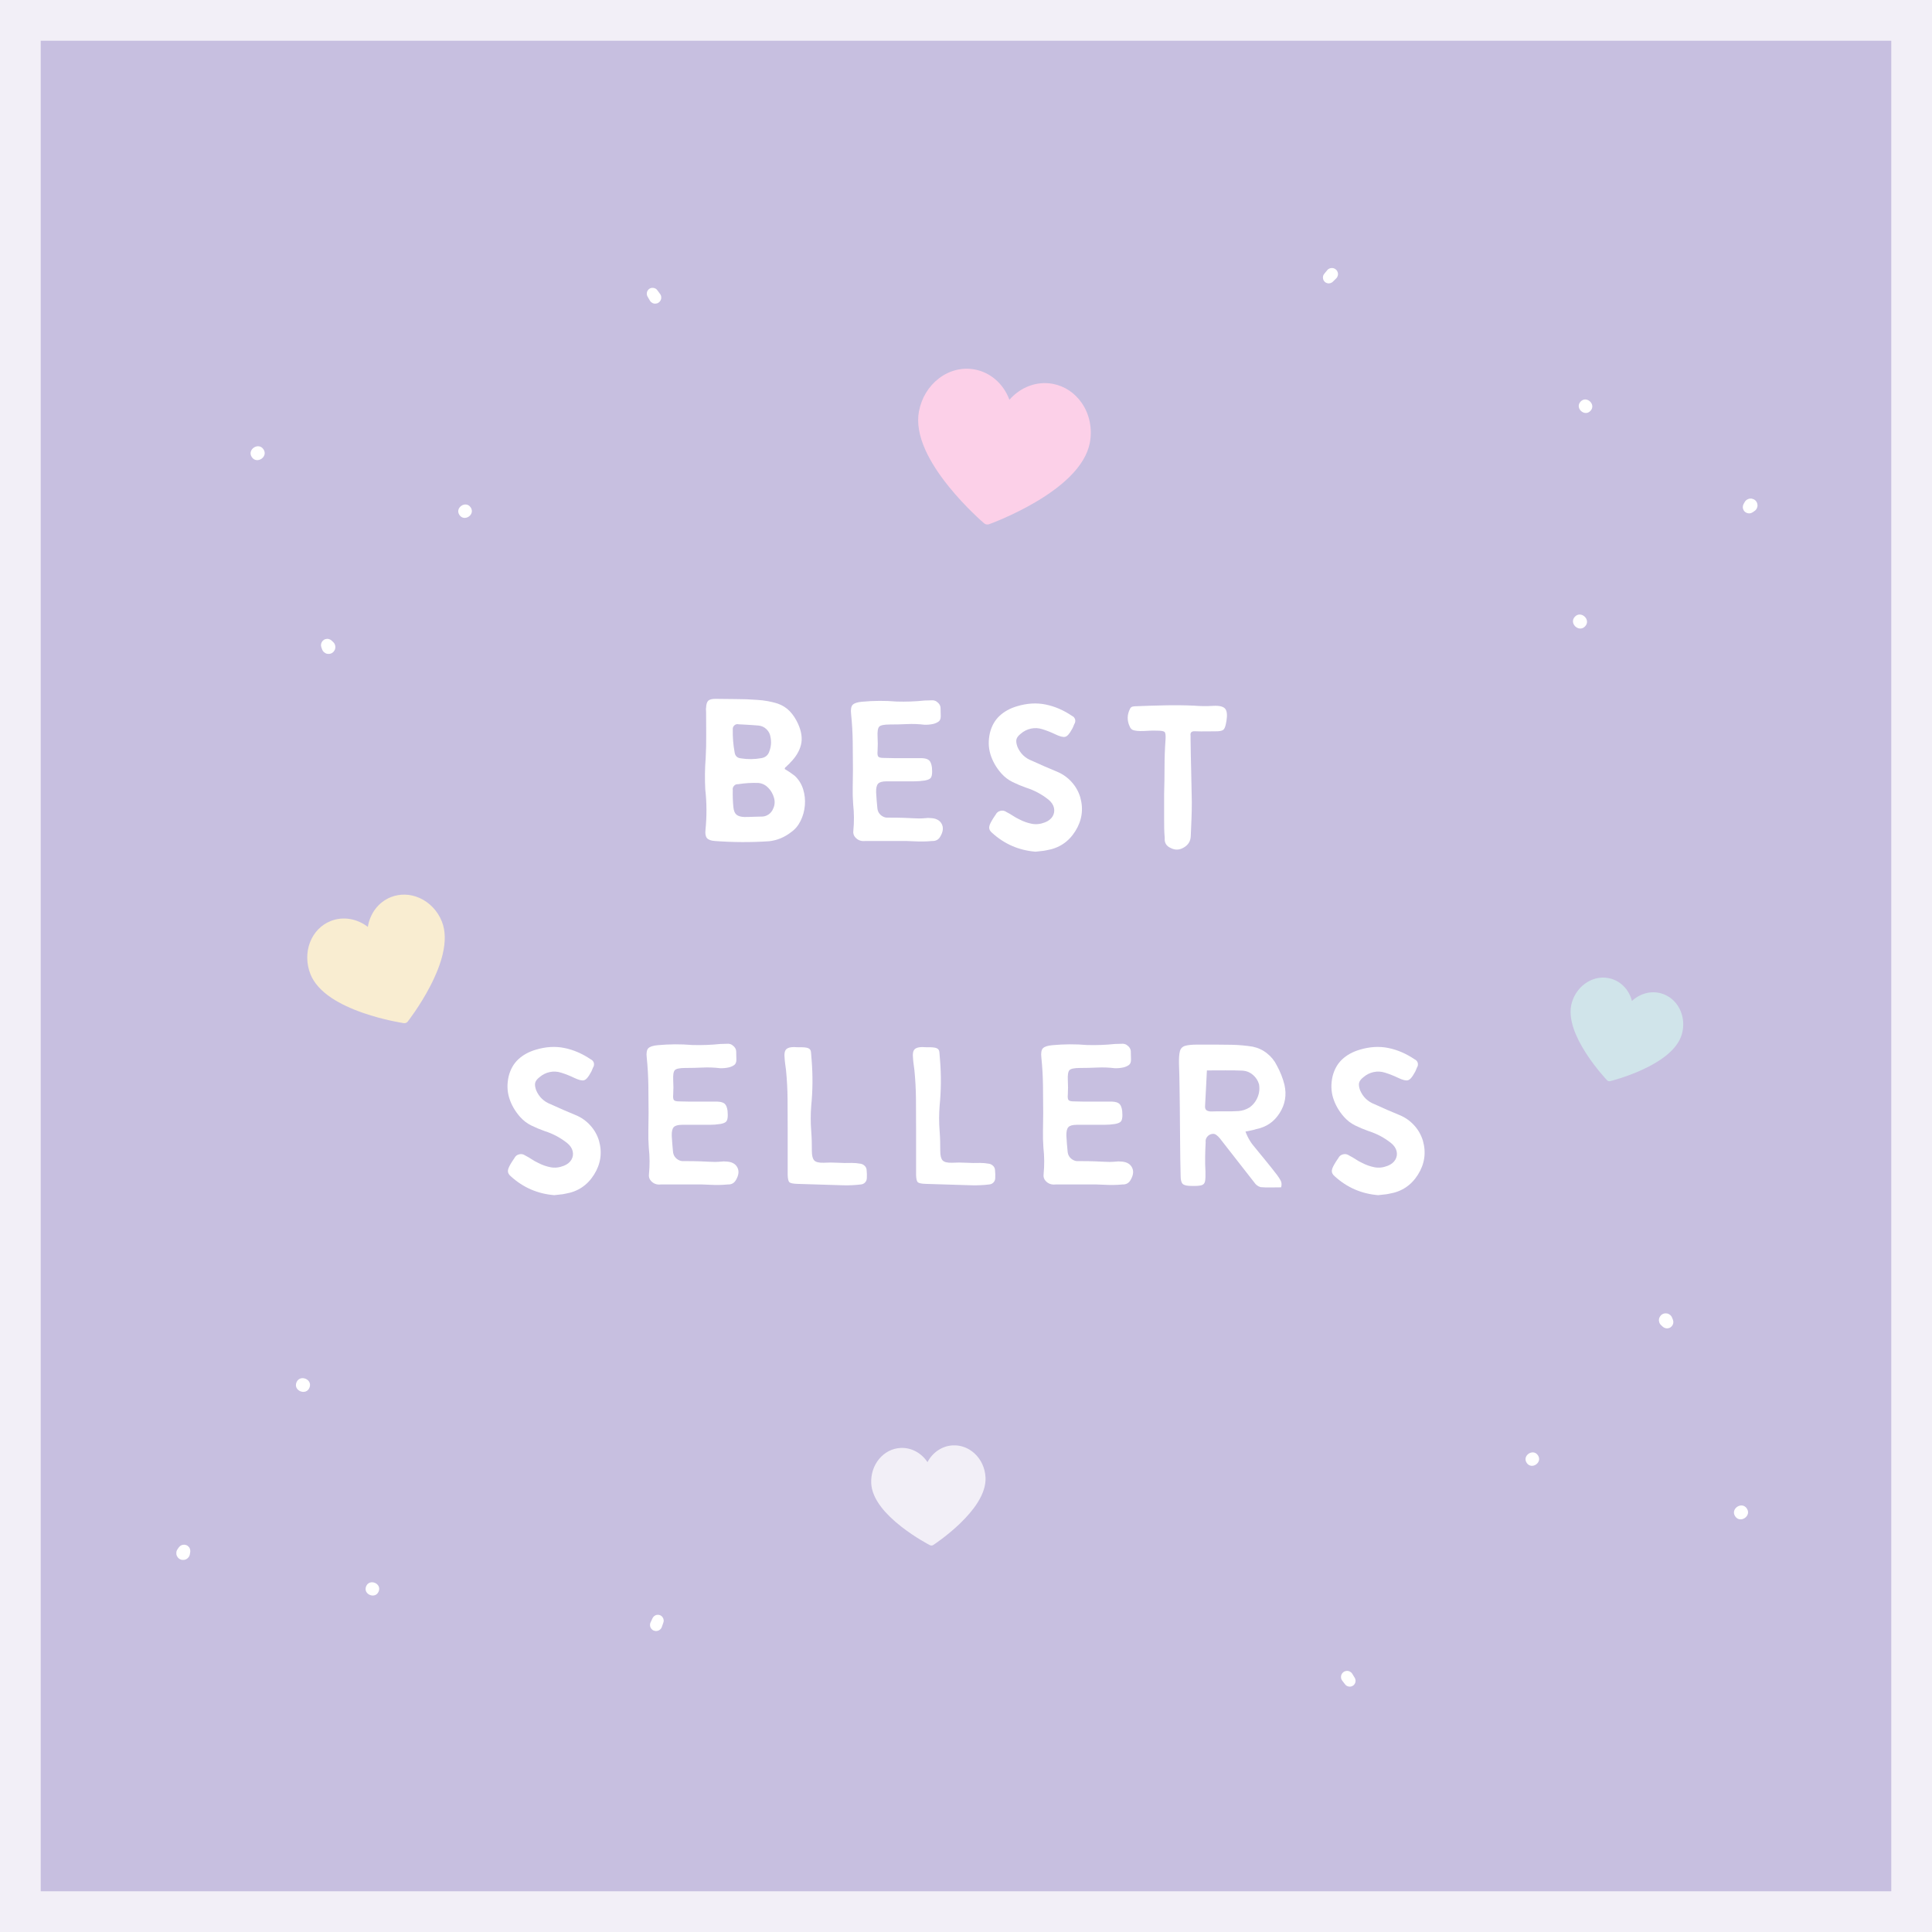 <svg version="1.0" preserveAspectRatio="xMidYMid meet" height="1080" viewBox="0 0 810 810" zoomAndPan="magnify" width="1080" xmlns:xlink="http://www.w3.org/1999/xlink" xmlns="http://www.w3.org/2000/svg"><defs><g></g><clipPath id="ae50ebc729"><path clip-rule="nonzero" d="M 17.078 17.078 L 792.922 17.078 L 792.922 792.922 L 17.078 792.922 Z M 17.078 17.078"></path></clipPath><clipPath id="ce857a5b47"><path clip-rule="nonzero" d="M 730 209 L 737 209 L 737 216 L 730 216 Z M 730 209"></path></clipPath><clipPath id="5f7004404e"><path clip-rule="nonzero" d="M 770.121 184.25 L 634.621 331.695 L 461.773 172.848 L 597.277 25.406 Z M 770.121 184.25"></path></clipPath><clipPath id="50d9e2c365"><path clip-rule="nonzero" d="M 952.023 -13.68 L 477.008 503.195 L 304.16 344.352 L 779.18 -172.527 Z M 952.023 -13.68"></path></clipPath><clipPath id="45f13af0a9"><path clip-rule="nonzero" d="M 659 257 L 666 257 L 666 264 L 659 264 Z M 659 257"></path></clipPath><clipPath id="f4a028fe2d"><path clip-rule="nonzero" d="M 770.121 184.25 L 634.621 331.695 L 461.773 172.848 L 597.277 25.406 Z M 770.121 184.25"></path></clipPath><clipPath id="4f2cd536f8"><path clip-rule="nonzero" d="M 952.023 -13.68 L 477.008 503.195 L 304.16 344.352 L 779.18 -172.527 Z M 952.023 -13.68"></path></clipPath><clipPath id="107e556121"><path clip-rule="nonzero" d="M 661 167 L 668 167 L 668 174 L 661 174 Z M 661 167"></path></clipPath><clipPath id="589bc415e6"><path clip-rule="nonzero" d="M 770.121 184.25 L 634.621 331.695 L 461.773 172.848 L 597.277 25.406 Z M 770.121 184.25"></path></clipPath><clipPath id="ed4cb6ccbd"><path clip-rule="nonzero" d="M 952.023 -13.68 L 477.008 503.195 L 304.16 344.352 L 779.18 -172.527 Z M 952.023 -13.68"></path></clipPath><clipPath id="49cde76d54"><path clip-rule="nonzero" d="M 554 112 L 561 112 L 561 119 L 554 119 Z M 554 112"></path></clipPath><clipPath id="f6be7890a9"><path clip-rule="nonzero" d="M 770.121 184.25 L 634.621 331.695 L 461.773 172.848 L 597.277 25.406 Z M 770.121 184.25"></path></clipPath><clipPath id="8ff20813cf"><path clip-rule="nonzero" d="M 952.023 -13.68 L 477.008 503.195 L 304.16 344.352 L 779.18 -172.527 Z M 952.023 -13.68"></path></clipPath><clipPath id="d5d4368b47"><path clip-rule="nonzero" d="M 134 267 L 141 267 L 141 275 L 134 275 Z M 134 267"></path></clipPath><clipPath id="a788d6c3d1"><path clip-rule="nonzero" d="M 155.707 313.098 L 45.855 145.668 L 242.133 16.895 L 351.984 184.324 Z M 155.707 313.098"></path></clipPath><clipPath id="4d3b4deb0b"><path clip-rule="nonzero" d="M 303.176 537.863 L -81.918 -49.082 L 114.359 -177.859 L 499.449 409.09 Z M 303.176 537.863"></path></clipPath><clipPath id="5685851bbb"><path clip-rule="nonzero" d="M 105 187 L 111 187 L 111 193 L 105 193 Z M 105 187"></path></clipPath><clipPath id="0b92d07ac3"><path clip-rule="nonzero" d="M 155.707 313.098 L 45.855 145.668 L 242.133 16.895 L 351.984 184.324 Z M 155.707 313.098"></path></clipPath><clipPath id="7e9eca403e"><path clip-rule="nonzero" d="M 303.176 537.863 L -81.918 -49.082 L 114.359 -177.859 L 499.449 409.09 Z M 303.176 537.863"></path></clipPath><clipPath id="81b1cc9e3a"><path clip-rule="nonzero" d="M 192 211 L 198 211 L 198 218 L 192 218 Z M 192 211"></path></clipPath><clipPath id="1583e0386f"><path clip-rule="nonzero" d="M 155.707 313.098 L 45.855 145.668 L 242.133 16.895 L 351.984 184.324 Z M 155.707 313.098"></path></clipPath><clipPath id="789dd78336"><path clip-rule="nonzero" d="M 303.176 537.863 L -81.918 -49.082 L 114.359 -177.859 L 499.449 409.09 Z M 303.176 537.863"></path></clipPath><clipPath id="176d65c18e"><path clip-rule="nonzero" d="M 271 120 L 278 120 L 278 128 L 271 128 Z M 271 120"></path></clipPath><clipPath id="a04747971f"><path clip-rule="nonzero" d="M 155.707 313.098 L 45.855 145.668 L 242.133 16.895 L 351.984 184.324 Z M 155.707 313.098"></path></clipPath><clipPath id="62802f3567"><path clip-rule="nonzero" d="M 303.176 537.863 L -81.918 -49.082 L 114.359 -177.859 L 499.449 409.09 Z M 303.176 537.863"></path></clipPath><clipPath id="ebc32283fb"><path clip-rule="nonzero" d="M 73 647 L 80 647 L 80 655 L 73 655 Z M 73 647"></path></clipPath><clipPath id="e857c0e20e"><path clip-rule="nonzero" d="M 52.449 689.602 L 128.453 504.34 L 345.637 593.438 L 269.629 778.703 Z M 52.449 689.602"></path></clipPath><clipPath id="ae855a0dca"><path clip-rule="nonzero" d="M -49.586 938.309 L 216.863 288.84 L 434.047 377.941 L 167.598 1027.41 Z M -49.586 938.309"></path></clipPath><clipPath id="f0b1ff2955"><path clip-rule="nonzero" d="M 124 577 L 130 577 L 130 584 L 124 584 Z M 124 577"></path></clipPath><clipPath id="c2425b5a38"><path clip-rule="nonzero" d="M 52.449 689.602 L 128.453 504.34 L 345.637 593.438 L 269.629 778.703 Z M 52.449 689.602"></path></clipPath><clipPath id="607b764a98"><path clip-rule="nonzero" d="M -49.586 938.309 L 216.863 288.84 L 434.047 377.941 L 167.598 1027.41 Z M -49.586 938.309"></path></clipPath><clipPath id="c769a65855"><path clip-rule="nonzero" d="M 153 663 L 159 663 L 159 669 L 153 669 Z M 153 663"></path></clipPath><clipPath id="883ae1d362"><path clip-rule="nonzero" d="M 52.449 689.602 L 128.453 504.34 L 345.637 593.438 L 269.629 778.703 Z M 52.449 689.602"></path></clipPath><clipPath id="129184474d"><path clip-rule="nonzero" d="M -49.586 938.309 L 216.863 288.84 L 434.047 377.941 L 167.598 1027.41 Z M -49.586 938.309"></path></clipPath><clipPath id="4f918198fe"><path clip-rule="nonzero" d="M 272 677 L 279 677 L 279 684 L 272 684 Z M 272 677"></path></clipPath><clipPath id="7a32c8a93d"><path clip-rule="nonzero" d="M 52.449 689.602 L 128.453 504.34 L 345.637 593.438 L 269.629 778.703 Z M 52.449 689.602"></path></clipPath><clipPath id="2d4be6352b"><path clip-rule="nonzero" d="M -49.586 938.309 L 216.863 288.84 L 434.047 377.941 L 167.598 1027.41 Z M -49.586 938.309"></path></clipPath><clipPath id="7bfb94f8e2"><path clip-rule="nonzero" d="M 695 550 L 702 550 L 702 557 L 695 557 Z M 695 550"></path></clipPath><clipPath id="2a421d9389"><path clip-rule="nonzero" d="M 679.469 512.098 L 793.07 677.008 L 599.746 810.176 L 486.148 645.27 Z M 679.469 512.098"></path></clipPath><clipPath id="32f7af8b8a"><path clip-rule="nonzero" d="M 526.969 290.715 L 925.207 868.828 L 731.883 1001.996 L 333.648 423.887 Z M 526.969 290.715"></path></clipPath><clipPath id="20fb49c479"><path clip-rule="nonzero" d="M 726 631 L 733 631 L 733 637 L 726 637 Z M 726 631"></path></clipPath><clipPath id="174a786a89"><path clip-rule="nonzero" d="M 679.469 512.098 L 793.07 677.008 L 599.746 810.176 L 486.148 645.27 Z M 679.469 512.098"></path></clipPath><clipPath id="f83e168e43"><path clip-rule="nonzero" d="M 526.969 290.715 L 925.207 868.828 L 731.883 1001.996 L 333.648 423.887 Z M 526.969 290.715"></path></clipPath><clipPath id="3e2d4e05dc"><path clip-rule="nonzero" d="M 639 608 L 646 608 L 646 615 L 639 615 Z M 639 608"></path></clipPath><clipPath id="2ec064ee93"><path clip-rule="nonzero" d="M 679.469 512.098 L 793.07 677.008 L 599.746 810.176 L 486.148 645.27 Z M 679.469 512.098"></path></clipPath><clipPath id="f7f0fc863b"><path clip-rule="nonzero" d="M 526.969 290.715 L 925.207 868.828 L 731.883 1001.996 L 333.648 423.887 Z M 526.969 290.715"></path></clipPath><clipPath id="e9b4a64775"><path clip-rule="nonzero" d="M 562 700 L 569 700 L 569 708 L 562 708 Z M 562 700"></path></clipPath><clipPath id="0723e942c2"><path clip-rule="nonzero" d="M 679.469 512.098 L 793.07 677.008 L 599.746 810.176 L 486.148 645.27 Z M 679.469 512.098"></path></clipPath><clipPath id="c0370ae128"><path clip-rule="nonzero" d="M 526.969 290.715 L 925.207 868.828 L 731.883 1001.996 L 333.648 423.887 Z M 526.969 290.715"></path></clipPath><clipPath id="a2f20db24b"><path clip-rule="nonzero" d="M 384 154 L 458 154 L 458 220 L 384 220 Z M 384 154"></path></clipPath><clipPath id="eb58f419c2"><path clip-rule="nonzero" d="M 388.969 148.773 L 461.992 162.211 L 449.641 229.332 L 376.617 215.895 Z M 388.969 148.773"></path></clipPath><clipPath id="16e5dbe91c"><path clip-rule="nonzero" d="M 388.969 148.773 L 461.992 162.211 L 449.641 229.332 L 376.617 215.895 Z M 388.969 148.773"></path></clipPath><clipPath id="a2fffd1c4b"><path clip-rule="nonzero" d="M 128 375 L 187 375 L 187 429 L 128 429 Z M 128 375"></path></clipPath><clipPath id="c35bb9e20a"><path clip-rule="nonzero" d="M 122.43 390.422 L 178.891 368.004 L 199.371 419.586 L 142.906 442.004 Z M 122.43 390.422"></path></clipPath><clipPath id="9ab86b4bdc"><path clip-rule="nonzero" d="M 122.43 390.422 L 178.891 368.004 L 199.371 419.586 L 142.906 442.004 Z M 122.43 390.422"></path></clipPath><clipPath id="4bc2203766"><path clip-rule="nonzero" d="M 658 409 L 706 409 L 706 454 L 658 454 Z M 658 409"></path></clipPath><clipPath id="6a0aaa4d7c"><path clip-rule="nonzero" d="M 663.051 405 L 709.836 418.707 L 697.184 461.891 L 650.402 448.188 Z M 663.051 405"></path></clipPath><clipPath id="3f5fc3bb8b"><path clip-rule="nonzero" d="M 663.051 405 L 709.836 418.707 L 697.184 461.891 L 650.402 448.188 Z M 663.051 405"></path></clipPath><clipPath id="db4a51038c"><path clip-rule="nonzero" d="M 365 605 L 414 605 L 414 648 L 365 648 Z M 365 605"></path></clipPath><clipPath id="5dc1e26e94"><path clip-rule="nonzero" d="M 364.059 606.098 L 412.75 603.695 L 414.965 648.641 L 366.273 651.043 Z M 364.059 606.098"></path></clipPath><clipPath id="cc8ee318ff"><path clip-rule="nonzero" d="M 364.059 606.098 L 412.75 603.695 L 414.965 648.641 L 366.273 651.043 Z M 364.059 606.098"></path></clipPath></defs><rect fill-opacity="1" height="972" y="-81" fill="#ffffff" width="972" x="-81"></rect><rect fill-opacity="1" height="972" y="-81" fill="#f2eff7" width="972" x="-81"></rect><g clip-path="url(#ae50ebc729)"><path fill-rule="nonzero" fill-opacity="1" d="M 17.078 17.078 L 792.922 17.078 L 792.922 792.922 L 17.078 792.922 Z M 17.078 17.078" fill="#c7bfe0"></path></g><g fill-opacity="1" fill="#ffffff"><g transform="translate(285.891, 354.75)"><g><path d="M 47.297 -29.5 C 48.961 -27.945 50.141 -26.066 50.828 -23.859 C 51.516 -21.648 51.754 -19.383 51.547 -17.062 C 51.348 -14.75 50.75 -12.586 49.75 -10.578 C 48.75 -8.566 47.414 -6.988 45.75 -5.844 C 43.051 -3.727 40.016 -2.469 36.641 -2.062 C 29.016 -1.551 21.414 -1.582 13.844 -2.156 C 12.188 -2.27 11.066 -2.68 10.484 -3.391 C 9.91 -4.109 9.711 -5.27 9.891 -6.875 C 10.461 -12.551 10.43 -18.203 9.797 -23.828 C 9.566 -28.18 9.625 -32.566 9.969 -36.984 C 10.145 -40.191 10.219 -43.414 10.188 -46.656 C 10.156 -49.895 10.141 -53.117 10.141 -56.328 C 10.141 -56.617 10.125 -56.906 10.094 -57.188 C 10.07 -57.477 10.086 -57.766 10.141 -58.047 C 10.203 -59.484 10.504 -60.457 11.047 -60.969 C 11.598 -61.488 12.586 -61.75 14.016 -61.75 C 16.941 -61.688 19.879 -61.656 22.828 -61.656 C 25.785 -61.656 28.723 -61.539 31.641 -61.312 C 34.566 -61.145 37.406 -60.629 40.156 -59.766 C 42.227 -59.023 43.938 -57.938 45.281 -56.5 C 46.625 -55.07 47.754 -53.352 48.672 -51.344 C 50.16 -48.07 50.578 -45.117 49.922 -42.484 C 49.266 -39.848 47.758 -37.352 45.406 -35 C 45.238 -34.77 45.039 -34.555 44.812 -34.359 C 44.582 -34.16 44.379 -33.973 44.203 -33.797 C 44.035 -33.566 43.82 -33.363 43.562 -33.188 C 43.301 -33.02 43.145 -32.738 43.094 -32.344 C 44.582 -31.477 45.984 -30.531 47.297 -29.5 Z M 23.828 -51.078 C 23.141 -51.254 22.535 -51.113 22.016 -50.656 C 21.492 -50.195 21.266 -49.594 21.328 -48.844 C 21.266 -45.633 21.523 -42.453 22.109 -39.297 C 22.336 -37.805 23.195 -36.977 24.688 -36.812 C 27.551 -36.352 30.414 -36.379 33.281 -36.891 C 35.062 -37.18 36.207 -38.188 36.719 -39.906 C 37.406 -41.789 37.551 -43.711 37.156 -45.672 C 36.977 -46.984 36.414 -48.098 35.469 -49.016 C 34.531 -49.93 33.398 -50.445 32.078 -50.562 C 31.391 -50.625 30.441 -50.695 29.234 -50.781 C 28.035 -50.863 26.891 -50.93 25.797 -50.984 C 24.711 -51.047 24.055 -51.078 23.828 -51.078 Z M 38.266 -15.734 C 38.953 -17.172 39.066 -18.691 38.609 -20.297 C 38.148 -21.898 37.348 -23.289 36.203 -24.469 C 35.055 -25.645 33.707 -26.316 32.156 -26.484 C 29.289 -26.598 26.426 -26.426 23.562 -25.969 C 22.875 -26.031 22.301 -25.801 21.844 -25.281 C 21.383 -24.77 21.211 -24.172 21.328 -23.484 C 21.266 -21.066 21.352 -18.656 21.594 -16.25 C 21.758 -14.758 22.203 -13.727 22.922 -13.156 C 23.641 -12.582 24.742 -12.27 26.234 -12.219 C 26.578 -12.219 27.234 -12.227 28.203 -12.25 C 29.18 -12.281 30.145 -12.312 31.094 -12.344 C 32.039 -12.375 32.711 -12.391 33.109 -12.391 C 34.254 -12.328 35.301 -12.609 36.25 -13.234 C 37.195 -13.867 37.867 -14.703 38.266 -15.734 Z M 38.266 -15.734"></path></g></g></g><g fill-opacity="1" fill="#ffffff"><g transform="translate(347.117, 354.75)"><g><path d="M 42.828 -11.781 C 45.18 -11.727 46.785 -10.941 47.641 -9.422 C 48.504 -7.898 48.332 -6.109 47.125 -4.047 C 46.383 -2.723 45.238 -2.094 43.688 -2.156 C 41.281 -1.926 38.859 -1.879 36.422 -2.016 C 33.984 -2.16 31.562 -2.207 29.156 -2.156 C 26.863 -2.156 24.598 -2.156 22.359 -2.156 C 20.117 -2.156 17.852 -2.156 15.562 -2.156 C 13.957 -1.977 12.613 -2.461 11.531 -3.609 C 10.781 -4.41 10.488 -5.383 10.656 -6.531 C 11.008 -10.207 10.984 -13.879 10.578 -17.547 C 10.398 -19.953 10.336 -22.375 10.391 -24.812 C 10.453 -27.25 10.484 -29.672 10.484 -32.078 C 10.484 -35.973 10.453 -39.852 10.391 -43.719 C 10.336 -47.594 10.113 -51.453 9.719 -55.297 C 9.488 -57.242 9.703 -58.562 10.359 -59.25 C 11.023 -59.938 12.332 -60.367 14.281 -60.547 C 19.156 -61.004 24 -61.031 28.812 -60.625 C 32.77 -60.508 36.695 -60.656 40.594 -61.062 C 41.051 -61.062 41.508 -61.07 41.969 -61.094 C 42.426 -61.125 42.914 -61.141 43.438 -61.141 C 44.125 -61.203 44.781 -61.062 45.406 -60.719 C 46.613 -59.914 47.219 -58.941 47.219 -57.797 C 47.219 -56.648 47.242 -55.531 47.297 -54.438 C 47.297 -53.406 46.992 -52.672 46.391 -52.234 C 45.797 -51.805 45.066 -51.477 44.203 -51.25 C 42.941 -50.969 41.68 -50.852 40.422 -50.906 C 38.016 -51.195 35.594 -51.285 33.156 -51.172 C 30.719 -51.055 28.297 -51 25.891 -51 C 23.535 -51 22.07 -50.695 21.5 -50.094 C 20.926 -49.488 20.695 -48.07 20.812 -45.844 C 20.926 -43.832 20.926 -41.852 20.812 -39.906 C 20.695 -38.695 20.797 -37.906 21.109 -37.531 C 21.43 -37.164 22.191 -36.984 23.391 -36.984 C 24.879 -36.922 26.383 -36.891 27.906 -36.891 C 29.426 -36.891 30.93 -36.891 32.422 -36.891 C 33.566 -36.891 34.727 -36.891 35.906 -36.891 C 37.082 -36.891 38.242 -36.891 39.391 -36.891 C 40.816 -36.836 41.832 -36.523 42.438 -35.953 C 43.039 -35.379 43.43 -34.375 43.609 -32.938 C 43.66 -32.363 43.688 -31.789 43.688 -31.219 C 43.688 -29.957 43.484 -29.082 43.078 -28.594 C 42.68 -28.102 41.852 -27.742 40.594 -27.516 C 39.102 -27.285 37.613 -27.172 36.125 -27.172 C 34.176 -27.172 32.254 -27.172 30.359 -27.172 C 28.461 -27.172 26.539 -27.172 24.594 -27.172 C 22.82 -27.172 21.633 -26.844 21.031 -26.188 C 20.426 -25.531 20.148 -24.312 20.203 -22.531 C 20.266 -21.438 20.336 -20.344 20.422 -19.25 C 20.504 -18.164 20.602 -17.082 20.719 -16 C 20.832 -14.508 21.523 -13.363 22.797 -12.562 C 23.535 -12.102 24.305 -11.898 25.109 -11.953 C 28.148 -11.953 30.473 -11.922 32.078 -11.859 C 33.68 -11.805 34.926 -11.75 35.812 -11.688 C 36.707 -11.633 37.539 -11.609 38.312 -11.609 C 39.082 -11.609 40.129 -11.664 41.453 -11.781 C 41.617 -11.844 42.078 -11.844 42.828 -11.781 Z M 42.828 -11.781"></path></g></g></g><g fill-opacity="1" fill="#ffffff"><g transform="translate(404.904, 354.75)"><g><path d="M 47.984 -20.547 C 49.422 -15.504 48.734 -10.75 45.922 -6.281 C 43.109 -1.801 39.098 0.863 33.891 1.719 C 33.141 1.895 32.391 2.008 31.641 2.062 C 30.898 2.125 30.098 2.211 29.234 2.328 C 22.242 1.754 16.172 -0.883 11.016 -5.594 C 10.836 -5.758 10.66 -5.93 10.484 -6.109 C 9.797 -6.91 9.641 -7.828 10.016 -8.859 C 10.391 -9.891 11.238 -11.352 12.562 -13.25 C 12.957 -14.051 13.613 -14.566 14.531 -14.797 C 15.445 -15.023 16.305 -14.852 17.109 -14.281 C 18.023 -13.82 18.91 -13.305 19.766 -12.734 C 20.629 -12.16 21.551 -11.645 22.531 -11.188 C 24.195 -10.32 25.914 -9.719 27.688 -9.375 C 29.469 -9.031 31.305 -9.227 33.203 -9.969 C 34.691 -10.551 35.766 -11.398 36.422 -12.516 C 37.078 -13.629 37.258 -14.816 36.969 -16.078 C 36.688 -17.336 35.914 -18.484 34.656 -19.516 C 31.844 -21.754 28.719 -23.422 25.281 -24.516 C 23.332 -25.203 21.453 -25.988 19.641 -26.875 C 17.836 -27.758 16.25 -28.977 14.875 -30.531 C 12.758 -32.938 11.254 -35.57 10.359 -38.438 C 9.473 -41.301 9.398 -44.344 10.141 -47.562 C 10.891 -50.477 12.238 -52.836 14.188 -54.641 C 16.133 -56.453 18.57 -57.789 21.5 -58.656 C 25.688 -59.914 29.688 -60.156 33.5 -59.375 C 37.312 -58.602 40.992 -57.016 44.547 -54.609 C 45.18 -54.328 45.613 -53.836 45.844 -53.141 C 46.008 -52.398 45.895 -51.742 45.5 -51.172 C 45.32 -50.766 45.16 -50.375 45.016 -50 C 44.879 -49.633 44.695 -49.281 44.469 -48.938 C 43.488 -47.102 42.566 -46.07 41.703 -45.844 C 40.848 -45.613 39.473 -45.957 37.578 -46.875 C 35.805 -47.727 34 -48.441 32.156 -49.016 C 30.551 -49.535 28.945 -49.625 27.344 -49.281 C 25.738 -48.938 24.305 -48.219 23.047 -47.125 C 22.016 -46.32 21.41 -45.52 21.234 -44.719 C 21.066 -43.914 21.211 -42.883 21.672 -41.625 C 22.879 -38.812 24.914 -36.863 27.781 -35.781 C 29.5 -34.977 31.234 -34.203 32.984 -33.453 C 34.734 -32.711 36.492 -31.969 38.266 -31.219 C 40.617 -30.238 42.641 -28.816 44.328 -26.953 C 46.023 -25.098 47.242 -22.961 47.984 -20.547 Z M 47.984 -20.547"></path></g></g></g><g fill-opacity="1" fill="#ffffff"><g transform="translate(463.206, 354.75)"><g><path d="M 45.578 -58.828 C 48.047 -58.941 49.664 -58.539 50.438 -57.625 C 51.207 -56.707 51.395 -55.016 51 -52.547 C 50.938 -52.203 50.848 -51.742 50.734 -51.172 C 50.504 -50.023 50.176 -49.25 49.75 -48.844 C 49.32 -48.445 48.504 -48.219 47.297 -48.156 C 45.754 -48.156 44.191 -48.141 42.609 -48.109 C 41.035 -48.086 39.473 -48.102 37.922 -48.156 C 37.18 -48.219 36.641 -48.102 36.297 -47.812 C 35.953 -47.531 35.836 -46.988 35.953 -46.188 C 35.953 -45.957 35.953 -45.68 35.953 -45.359 C 35.953 -45.047 35.953 -44.75 35.953 -44.469 C 36.004 -40.164 36.086 -35.848 36.203 -31.516 C 36.316 -27.191 36.406 -22.848 36.469 -18.484 C 36.469 -16.141 36.422 -13.773 36.328 -11.391 C 36.242 -9.016 36.145 -6.648 36.031 -4.297 C 35.977 -2.18 35.035 -0.578 33.203 0.516 C 31.359 1.66 29.492 1.75 27.609 0.781 C 25.773 -0.031 24.941 -1.438 25.109 -3.438 C 24.992 -4.758 24.922 -6.078 24.891 -7.391 C 24.867 -8.711 24.859 -10.062 24.859 -11.438 C 24.859 -13.156 24.859 -14.875 24.859 -16.594 C 24.859 -18.312 24.859 -20.062 24.859 -21.844 C 24.973 -25.625 25.031 -29.422 25.031 -33.234 C 25.031 -37.047 25.172 -40.875 25.453 -44.719 C 25.566 -46.5 25.422 -47.562 25.016 -47.906 C 24.617 -48.25 23.535 -48.422 21.766 -48.422 C 20.609 -48.473 19.457 -48.457 18.312 -48.375 C 17.164 -48.289 15.992 -48.25 14.797 -48.25 C 13.93 -48.25 13.066 -48.348 12.203 -48.547 C 11.348 -48.742 10.75 -49.301 10.406 -50.219 C 9.258 -52.688 9.316 -55.156 10.578 -57.625 C 10.805 -58.082 11.133 -58.367 11.562 -58.484 C 12 -58.598 12.473 -58.656 12.984 -58.656 C 16.992 -58.82 21.035 -58.945 25.109 -59.031 C 29.18 -59.125 33.223 -59.082 37.234 -58.906 C 40.047 -58.676 42.828 -58.648 45.578 -58.828 Z M 45.578 -58.828"></path></g></g></g><g fill-opacity="1" fill="#ffffff"><g transform="translate(203.133, 498.75)"><g><path d="M 47.984 -20.547 C 49.422 -15.504 48.734 -10.75 45.922 -6.281 C 43.109 -1.801 39.098 0.863 33.891 1.719 C 33.141 1.895 32.391 2.008 31.641 2.062 C 30.898 2.125 30.098 2.211 29.234 2.328 C 22.242 1.754 16.172 -0.883 11.016 -5.594 C 10.836 -5.758 10.66 -5.93 10.484 -6.109 C 9.797 -6.91 9.641 -7.828 10.016 -8.859 C 10.391 -9.891 11.238 -11.352 12.562 -13.25 C 12.957 -14.051 13.613 -14.566 14.531 -14.797 C 15.445 -15.023 16.305 -14.852 17.109 -14.281 C 18.023 -13.82 18.91 -13.305 19.766 -12.734 C 20.629 -12.16 21.551 -11.645 22.531 -11.188 C 24.195 -10.32 25.914 -9.719 27.688 -9.375 C 29.469 -9.031 31.305 -9.227 33.203 -9.969 C 34.691 -10.551 35.766 -11.398 36.422 -12.516 C 37.078 -13.629 37.258 -14.816 36.969 -16.078 C 36.688 -17.336 35.914 -18.484 34.656 -19.516 C 31.844 -21.754 28.719 -23.422 25.281 -24.516 C 23.332 -25.203 21.453 -25.988 19.641 -26.875 C 17.836 -27.758 16.25 -28.977 14.875 -30.531 C 12.758 -32.938 11.254 -35.57 10.359 -38.438 C 9.473 -41.301 9.398 -44.344 10.141 -47.562 C 10.891 -50.477 12.238 -52.836 14.188 -54.641 C 16.133 -56.453 18.57 -57.789 21.5 -58.656 C 25.688 -59.914 29.688 -60.156 33.5 -59.375 C 37.312 -58.602 40.992 -57.016 44.547 -54.609 C 45.18 -54.328 45.613 -53.836 45.844 -53.141 C 46.008 -52.398 45.895 -51.742 45.5 -51.172 C 45.32 -50.766 45.16 -50.375 45.016 -50 C 44.879 -49.633 44.695 -49.281 44.469 -48.938 C 43.488 -47.102 42.566 -46.07 41.703 -45.844 C 40.848 -45.613 39.473 -45.957 37.578 -46.875 C 35.805 -47.727 34 -48.441 32.156 -49.016 C 30.551 -49.535 28.945 -49.625 27.344 -49.281 C 25.738 -48.938 24.305 -48.219 23.047 -47.125 C 22.016 -46.32 21.41 -45.52 21.234 -44.719 C 21.066 -43.914 21.211 -42.883 21.672 -41.625 C 22.879 -38.812 24.914 -36.863 27.781 -35.781 C 29.5 -34.977 31.234 -34.203 32.984 -33.453 C 34.734 -32.711 36.492 -31.969 38.266 -31.219 C 40.617 -30.238 42.641 -28.816 44.328 -26.953 C 46.023 -25.098 47.242 -22.961 47.984 -20.547 Z M 47.984 -20.547"></path></g></g></g><g fill-opacity="1" fill="#ffffff"><g transform="translate(261.435, 498.75)"><g><path d="M 42.828 -11.781 C 45.18 -11.727 46.785 -10.941 47.641 -9.422 C 48.504 -7.898 48.332 -6.109 47.125 -4.047 C 46.383 -2.723 45.238 -2.094 43.688 -2.156 C 41.281 -1.926 38.859 -1.879 36.422 -2.016 C 33.984 -2.16 31.562 -2.207 29.156 -2.156 C 26.863 -2.156 24.598 -2.156 22.359 -2.156 C 20.117 -2.156 17.852 -2.156 15.562 -2.156 C 13.957 -1.977 12.613 -2.461 11.531 -3.609 C 10.781 -4.41 10.488 -5.383 10.656 -6.531 C 11.008 -10.207 10.984 -13.879 10.578 -17.547 C 10.398 -19.953 10.336 -22.375 10.391 -24.812 C 10.453 -27.25 10.484 -29.672 10.484 -32.078 C 10.484 -35.973 10.453 -39.852 10.391 -43.719 C 10.336 -47.594 10.113 -51.453 9.719 -55.297 C 9.488 -57.242 9.703 -58.562 10.359 -59.25 C 11.023 -59.938 12.332 -60.367 14.281 -60.547 C 19.156 -61.004 24 -61.031 28.812 -60.625 C 32.77 -60.508 36.695 -60.656 40.594 -61.062 C 41.051 -61.062 41.508 -61.07 41.969 -61.094 C 42.426 -61.125 42.914 -61.141 43.438 -61.141 C 44.125 -61.203 44.781 -61.062 45.406 -60.719 C 46.613 -59.914 47.219 -58.941 47.219 -57.797 C 47.219 -56.648 47.242 -55.531 47.297 -54.438 C 47.297 -53.406 46.992 -52.672 46.391 -52.234 C 45.797 -51.805 45.066 -51.477 44.203 -51.25 C 42.941 -50.969 41.68 -50.852 40.422 -50.906 C 38.016 -51.195 35.594 -51.285 33.156 -51.172 C 30.719 -51.055 28.297 -51 25.891 -51 C 23.535 -51 22.07 -50.695 21.5 -50.094 C 20.926 -49.488 20.695 -48.07 20.812 -45.844 C 20.926 -43.832 20.926 -41.852 20.812 -39.906 C 20.695 -38.695 20.797 -37.906 21.109 -37.531 C 21.43 -37.164 22.191 -36.984 23.391 -36.984 C 24.879 -36.922 26.383 -36.891 27.906 -36.891 C 29.426 -36.891 30.93 -36.891 32.422 -36.891 C 33.566 -36.891 34.727 -36.891 35.906 -36.891 C 37.082 -36.891 38.242 -36.891 39.391 -36.891 C 40.816 -36.836 41.832 -36.523 42.438 -35.953 C 43.039 -35.379 43.43 -34.375 43.609 -32.938 C 43.66 -32.363 43.688 -31.789 43.688 -31.219 C 43.688 -29.957 43.484 -29.082 43.078 -28.594 C 42.68 -28.102 41.852 -27.742 40.594 -27.516 C 39.102 -27.285 37.613 -27.172 36.125 -27.172 C 34.176 -27.172 32.254 -27.172 30.359 -27.172 C 28.461 -27.172 26.539 -27.172 24.594 -27.172 C 22.82 -27.172 21.633 -26.844 21.031 -26.188 C 20.426 -25.531 20.148 -24.312 20.203 -22.531 C 20.266 -21.438 20.336 -20.344 20.422 -19.25 C 20.504 -18.164 20.602 -17.082 20.719 -16 C 20.832 -14.508 21.523 -13.363 22.797 -12.562 C 23.535 -12.102 24.305 -11.898 25.109 -11.953 C 28.148 -11.953 30.473 -11.922 32.078 -11.859 C 33.68 -11.805 34.926 -11.75 35.812 -11.688 C 36.707 -11.633 37.539 -11.609 38.312 -11.609 C 39.082 -11.609 40.129 -11.664 41.453 -11.781 C 41.617 -11.844 42.078 -11.844 42.828 -11.781 Z M 42.828 -11.781"></path></g></g></g><g fill-opacity="1" fill="#ffffff"><g transform="translate(319.222, 498.75)"><g><path d="M 44.125 -8 C 44.238 -6.969 44.266 -5.938 44.203 -4.906 C 44.203 -4.156 43.957 -3.52 43.469 -3 C 42.977 -2.488 42.363 -2.207 41.625 -2.156 C 39.219 -1.863 36.781 -1.75 34.312 -1.812 C 27.895 -2.039 21.445 -2.238 14.969 -2.406 C 13.25 -2.469 12.172 -2.695 11.734 -3.094 C 11.305 -3.5 11.066 -4.531 11.016 -6.188 C 11.016 -9.406 11.016 -12.629 11.016 -15.859 C 11.016 -19.098 11.016 -22.328 11.016 -25.547 C 11.016 -29.672 11 -33.781 10.969 -37.875 C 10.938 -41.977 10.719 -46.066 10.312 -50.141 C 10.195 -50.992 10.082 -51.852 9.969 -52.719 C 9.852 -53.582 9.77 -54.441 9.719 -55.297 C 9.539 -56.961 9.754 -58.125 10.359 -58.781 C 10.961 -59.438 12.066 -59.766 13.672 -59.766 C 13.961 -59.766 14.25 -59.75 14.531 -59.719 C 14.82 -59.695 15.109 -59.688 15.391 -59.688 C 17.516 -59.738 18.93 -59.609 19.641 -59.297 C 20.359 -58.984 20.742 -58.41 20.797 -57.578 C 20.859 -56.742 20.945 -55.641 21.062 -54.266 C 21.582 -47.898 21.523 -41.535 20.891 -35.172 C 20.609 -31.617 20.609 -28.066 20.891 -24.516 C 21.004 -23.078 21.078 -21.672 21.109 -20.297 C 21.141 -18.922 21.156 -17.547 21.156 -16.172 C 21.156 -14.273 21.484 -12.969 22.141 -12.25 C 22.805 -11.539 24.113 -11.211 26.062 -11.266 C 28.008 -11.379 29.973 -11.379 31.953 -11.266 C 33.93 -11.148 35.895 -11.125 37.844 -11.188 C 39.102 -11.188 40.363 -11.07 41.625 -10.844 C 42.312 -10.719 42.898 -10.395 43.391 -9.875 C 43.879 -9.363 44.125 -8.738 44.125 -8 Z M 44.125 -8"></path></g></g></g><g fill-opacity="1" fill="#ffffff"><g transform="translate(373.053, 498.75)"><g><path d="M 44.125 -8 C 44.238 -6.969 44.266 -5.938 44.203 -4.906 C 44.203 -4.156 43.957 -3.52 43.469 -3 C 42.977 -2.488 42.363 -2.207 41.625 -2.156 C 39.219 -1.863 36.781 -1.75 34.312 -1.812 C 27.895 -2.039 21.445 -2.238 14.969 -2.406 C 13.25 -2.469 12.172 -2.695 11.734 -3.094 C 11.305 -3.5 11.066 -4.531 11.016 -6.188 C 11.016 -9.406 11.016 -12.629 11.016 -15.859 C 11.016 -19.098 11.016 -22.328 11.016 -25.547 C 11.016 -29.672 11 -33.781 10.969 -37.875 C 10.938 -41.977 10.719 -46.066 10.312 -50.141 C 10.195 -50.992 10.082 -51.852 9.969 -52.719 C 9.852 -53.582 9.77 -54.441 9.719 -55.297 C 9.539 -56.961 9.754 -58.125 10.359 -58.781 C 10.961 -59.438 12.066 -59.766 13.672 -59.766 C 13.961 -59.766 14.25 -59.75 14.531 -59.719 C 14.82 -59.695 15.109 -59.688 15.391 -59.688 C 17.516 -59.738 18.93 -59.609 19.641 -59.297 C 20.359 -58.984 20.742 -58.41 20.797 -57.578 C 20.859 -56.742 20.945 -55.641 21.062 -54.266 C 21.582 -47.898 21.523 -41.535 20.891 -35.172 C 20.609 -31.617 20.609 -28.066 20.891 -24.516 C 21.004 -23.078 21.078 -21.672 21.109 -20.297 C 21.141 -18.922 21.156 -17.547 21.156 -16.172 C 21.156 -14.273 21.484 -12.969 22.141 -12.25 C 22.805 -11.539 24.113 -11.211 26.062 -11.266 C 28.008 -11.379 29.973 -11.379 31.953 -11.266 C 33.93 -11.148 35.895 -11.125 37.844 -11.188 C 39.102 -11.188 40.363 -11.07 41.625 -10.844 C 42.312 -10.719 42.898 -10.395 43.391 -9.875 C 43.879 -9.363 44.125 -8.738 44.125 -8 Z M 44.125 -8"></path></g></g></g><g fill-opacity="1" fill="#ffffff"><g transform="translate(426.884, 498.75)"><g><path d="M 42.828 -11.781 C 45.18 -11.727 46.785 -10.941 47.641 -9.422 C 48.504 -7.898 48.332 -6.109 47.125 -4.047 C 46.383 -2.723 45.238 -2.094 43.688 -2.156 C 41.281 -1.926 38.859 -1.879 36.422 -2.016 C 33.984 -2.16 31.562 -2.207 29.156 -2.156 C 26.863 -2.156 24.598 -2.156 22.359 -2.156 C 20.117 -2.156 17.852 -2.156 15.562 -2.156 C 13.957 -1.977 12.613 -2.461 11.531 -3.609 C 10.781 -4.41 10.488 -5.383 10.656 -6.531 C 11.008 -10.207 10.984 -13.879 10.578 -17.547 C 10.398 -19.953 10.336 -22.375 10.391 -24.812 C 10.453 -27.25 10.484 -29.672 10.484 -32.078 C 10.484 -35.973 10.453 -39.852 10.391 -43.719 C 10.336 -47.594 10.113 -51.453 9.719 -55.297 C 9.488 -57.242 9.703 -58.562 10.359 -59.25 C 11.023 -59.938 12.332 -60.367 14.281 -60.547 C 19.156 -61.004 24 -61.031 28.812 -60.625 C 32.77 -60.508 36.695 -60.656 40.594 -61.062 C 41.051 -61.062 41.508 -61.07 41.969 -61.094 C 42.426 -61.125 42.914 -61.141 43.438 -61.141 C 44.125 -61.203 44.781 -61.062 45.406 -60.719 C 46.613 -59.914 47.219 -58.941 47.219 -57.797 C 47.219 -56.648 47.242 -55.531 47.297 -54.438 C 47.297 -53.406 46.992 -52.672 46.391 -52.234 C 45.797 -51.805 45.066 -51.477 44.203 -51.25 C 42.941 -50.969 41.68 -50.852 40.422 -50.906 C 38.016 -51.195 35.594 -51.285 33.156 -51.172 C 30.719 -51.055 28.297 -51 25.891 -51 C 23.535 -51 22.07 -50.695 21.5 -50.094 C 20.926 -49.488 20.695 -48.07 20.812 -45.844 C 20.926 -43.832 20.926 -41.852 20.812 -39.906 C 20.695 -38.695 20.797 -37.906 21.109 -37.531 C 21.43 -37.164 22.191 -36.984 23.391 -36.984 C 24.879 -36.922 26.383 -36.891 27.906 -36.891 C 29.426 -36.891 30.93 -36.891 32.422 -36.891 C 33.566 -36.891 34.727 -36.891 35.906 -36.891 C 37.082 -36.891 38.242 -36.891 39.391 -36.891 C 40.816 -36.836 41.832 -36.523 42.438 -35.953 C 43.039 -35.379 43.43 -34.375 43.609 -32.938 C 43.66 -32.363 43.688 -31.789 43.688 -31.219 C 43.688 -29.957 43.484 -29.082 43.078 -28.594 C 42.68 -28.102 41.852 -27.742 40.594 -27.516 C 39.102 -27.285 37.613 -27.172 36.125 -27.172 C 34.176 -27.172 32.254 -27.172 30.359 -27.172 C 28.461 -27.172 26.539 -27.172 24.594 -27.172 C 22.82 -27.172 21.633 -26.844 21.031 -26.188 C 20.426 -25.531 20.148 -24.312 20.203 -22.531 C 20.266 -21.438 20.336 -20.344 20.422 -19.25 C 20.504 -18.164 20.602 -17.082 20.719 -16 C 20.832 -14.508 21.523 -13.363 22.797 -12.562 C 23.535 -12.102 24.305 -11.898 25.109 -11.953 C 28.148 -11.953 30.473 -11.922 32.078 -11.859 C 33.68 -11.805 34.926 -11.75 35.812 -11.688 C 36.707 -11.633 37.539 -11.609 38.312 -11.609 C 39.082 -11.609 40.129 -11.664 41.453 -11.781 C 41.617 -11.844 42.078 -11.844 42.828 -11.781 Z M 42.828 -11.781"></path></g></g></g><g fill-opacity="1" fill="#ffffff"><g transform="translate(484.671, 498.75)"><g><path d="M 41.625 -17.453 C 43.176 -15.566 44.723 -13.676 46.266 -11.781 C 47.816 -9.883 49.336 -7.961 50.828 -6.016 C 51.336 -5.328 51.805 -4.598 52.234 -3.828 C 52.672 -3.055 52.742 -2.098 52.453 -0.953 C 51.023 -0.953 49.594 -0.938 48.156 -0.906 C 46.727 -0.875 45.297 -0.914 43.859 -1.031 C 42.711 -1.375 41.82 -2.035 41.188 -3.016 C 38.781 -6.109 36.375 -9.188 33.969 -12.25 C 31.562 -15.32 29.156 -18.406 26.75 -21.5 C 26.289 -22.07 25.785 -22.555 25.234 -22.953 C 24.691 -23.359 24.051 -23.477 23.312 -23.312 C 22.508 -23.133 21.863 -22.711 21.375 -22.047 C 20.883 -21.391 20.695 -20.66 20.812 -19.859 C 20.695 -17.859 20.625 -15.82 20.594 -13.75 C 20.562 -11.688 20.602 -9.656 20.719 -7.656 C 20.781 -5.758 20.723 -4.367 20.547 -3.484 C 20.379 -2.598 19.863 -2.039 19 -1.812 C 18.145 -1.582 16.742 -1.492 14.797 -1.547 C 13.016 -1.547 11.82 -1.816 11.219 -2.359 C 10.613 -2.91 10.312 -4.047 10.312 -5.766 C 10.195 -10.641 10.125 -15.5 10.094 -20.344 C 10.07 -25.188 10.031 -30.016 9.969 -34.828 C 9.914 -37.805 9.875 -40.785 9.844 -43.766 C 9.812 -46.754 9.738 -49.738 9.625 -52.719 C 9.57 -55.125 9.703 -56.898 10.016 -58.047 C 10.328 -59.191 11.055 -59.938 12.203 -60.281 C 13.359 -60.625 15.109 -60.797 17.453 -60.797 C 19.859 -60.797 22.25 -60.797 24.625 -60.797 C 27.008 -60.797 29.406 -60.77 31.812 -60.719 C 34.738 -60.656 37.633 -60.395 40.5 -59.938 C 42.738 -59.477 44.742 -58.547 46.516 -57.141 C 48.297 -55.742 49.676 -54.039 50.656 -52.031 C 52.082 -49.445 53.145 -46.754 53.844 -43.953 C 54.812 -39.703 54.148 -35.77 51.859 -32.156 C 49.566 -28.488 46.297 -26.227 42.047 -25.375 C 41.359 -25.145 40.629 -24.957 39.859 -24.812 C 39.086 -24.664 38.301 -24.508 37.5 -24.344 C 38.414 -21.812 39.789 -19.516 41.625 -17.453 Z M 23.141 -32.766 C 25.023 -32.828 26.926 -32.844 28.844 -32.812 C 30.77 -32.781 32.68 -32.82 34.578 -32.938 C 36.18 -33.051 37.695 -33.539 39.125 -34.406 C 40.676 -35.488 41.82 -36.914 42.562 -38.688 C 43.312 -40.469 43.516 -42.305 43.172 -44.203 C 42.711 -45.754 41.863 -47.055 40.625 -48.109 C 39.395 -49.172 37.977 -49.758 36.375 -49.875 C 33.914 -49.988 31.453 -50.031 28.984 -50 C 26.516 -49.977 23.961 -49.969 21.328 -49.969 C 21.211 -47.27 21.082 -44.688 20.938 -42.219 C 20.789 -39.758 20.66 -37.297 20.547 -34.828 C 20.547 -34.023 20.789 -33.477 21.281 -33.188 C 21.77 -32.906 22.391 -32.766 23.141 -32.766 Z M 23.141 -32.766"></path></g></g></g><g fill-opacity="1" fill="#ffffff"><g transform="translate(548.563, 498.75)"><g><path d="M 47.984 -20.547 C 49.422 -15.504 48.734 -10.75 45.922 -6.281 C 43.109 -1.801 39.098 0.863 33.891 1.719 C 33.141 1.895 32.391 2.008 31.641 2.062 C 30.898 2.125 30.098 2.211 29.234 2.328 C 22.242 1.754 16.172 -0.883 11.016 -5.594 C 10.836 -5.758 10.66 -5.93 10.484 -6.109 C 9.797 -6.91 9.641 -7.828 10.016 -8.859 C 10.391 -9.891 11.238 -11.352 12.562 -13.25 C 12.957 -14.051 13.613 -14.566 14.531 -14.797 C 15.445 -15.023 16.305 -14.852 17.109 -14.281 C 18.023 -13.82 18.91 -13.305 19.766 -12.734 C 20.629 -12.16 21.551 -11.645 22.531 -11.188 C 24.195 -10.32 25.914 -9.719 27.688 -9.375 C 29.469 -9.031 31.305 -9.227 33.203 -9.969 C 34.691 -10.551 35.766 -11.398 36.422 -12.516 C 37.078 -13.629 37.258 -14.816 36.969 -16.078 C 36.688 -17.336 35.914 -18.484 34.656 -19.516 C 31.844 -21.754 28.719 -23.422 25.281 -24.516 C 23.332 -25.203 21.453 -25.988 19.641 -26.875 C 17.836 -27.758 16.25 -28.977 14.875 -30.531 C 12.758 -32.938 11.254 -35.57 10.359 -38.438 C 9.473 -41.301 9.398 -44.344 10.141 -47.562 C 10.891 -50.477 12.238 -52.836 14.188 -54.641 C 16.133 -56.453 18.57 -57.789 21.5 -58.656 C 25.688 -59.914 29.688 -60.156 33.5 -59.375 C 37.312 -58.602 40.992 -57.016 44.547 -54.609 C 45.18 -54.328 45.613 -53.836 45.844 -53.141 C 46.008 -52.398 45.895 -51.742 45.5 -51.172 C 45.32 -50.766 45.16 -50.375 45.016 -50 C 44.879 -49.633 44.695 -49.281 44.469 -48.938 C 43.488 -47.102 42.566 -46.07 41.703 -45.844 C 40.848 -45.613 39.473 -45.957 37.578 -46.875 C 35.805 -47.727 34 -48.441 32.156 -49.016 C 30.551 -49.535 28.945 -49.625 27.344 -49.281 C 25.738 -48.938 24.305 -48.219 23.047 -47.125 C 22.016 -46.32 21.41 -45.52 21.234 -44.719 C 21.066 -43.914 21.211 -42.883 21.672 -41.625 C 22.879 -38.812 24.914 -36.863 27.781 -35.781 C 29.5 -34.977 31.234 -34.203 32.984 -33.453 C 34.734 -32.711 36.492 -31.969 38.266 -31.219 C 40.617 -30.238 42.641 -28.816 44.328 -26.953 C 46.023 -25.098 47.242 -22.961 47.984 -20.547 Z M 47.984 -20.547"></path></g></g></g><g clip-path="url(#ce857a5b47)"><g clip-path="url(#5f7004404e)"><g clip-path="url(#50d9e2c365)"><path fill-rule="nonzero" fill-opacity="1" d="M 732.129 214.949 C 732.543 215.156 732.977 215.258 733.434 215.238 C 733.559 215.234 733.672 215.207 733.785 215.18 C 734.016 215.168 734.234 215.105 734.426 214.977 C 734.586 214.902 734.66 214.883 734.777 214.801 L 734.883 214.734 L 735.086 214.598 C 735.219 214.5 735.359 214.41 735.492 214.312 C 735.941 214.031 736.285 213.656 736.527 213.188 C 736.75 212.734 736.863 212.262 736.84 211.758 C 736.801 211.516 736.758 211.27 736.711 211.035 C 736.559 210.543 736.289 210.117 735.914 209.773 C 735.637 209.504 735.312 209.309 734.934 209.211 C 734.59 209.059 734.234 208.996 733.855 209.027 C 733.348 209.047 732.891 209.199 732.457 209.461 C 732.008 209.742 731.664 210.117 731.422 210.586 C 731.336 210.727 731.258 210.875 731.172 211.016 C 731.137 211.086 731.094 211.148 731.059 211.219 L 731.004 211.328 C 731.004 211.328 730.973 211.363 730.969 211.387 C 730.891 211.594 730.809 211.812 730.742 212.031 C 730.699 212.254 730.684 212.492 730.68 212.723 C 730.68 213.074 730.77 213.391 730.934 213.691 C 731.055 214.023 731.25 214.305 731.52 214.539 C 731.719 214.676 731.906 214.805 732.105 214.945 Z M 732.129 214.949" fill="#ffffff"></path></g></g></g><g clip-path="url(#45f13af0a9)"><g clip-path="url(#f4a028fe2d)"><g clip-path="url(#4f2cd536f8)"><path fill-rule="nonzero" fill-opacity="1" d="M 664.586 262.574 C 667.148 259.785 662.812 255.805 660.25 258.59 C 657.688 261.379 662.023 265.363 664.586 262.574 Z M 664.586 262.574" fill="#ffffff"></path></g></g></g><g clip-path="url(#107e556121)"><g clip-path="url(#589bc415e6)"><g clip-path="url(#ed4cb6ccbd)"><path fill-rule="nonzero" fill-opacity="1" d="M 666.832 172.234 C 669.305 169.543 665.121 165.699 662.648 168.395 C 660.172 171.086 664.355 174.93 666.832 172.234 Z M 666.832 172.234" fill="#ffffff"></path></g></g></g><g clip-path="url(#49cde76d54)"><g clip-path="url(#f6be7890a9)"><g clip-path="url(#8ff20813cf)"><path fill-rule="nonzero" fill-opacity="1" d="M 555.957 118.543 L 556.559 118.754 C 556.867 118.832 557.188 118.836 557.5 118.754 C 557.711 118.742 557.918 118.684 558.098 118.566 C 558.406 118.453 558.672 118.273 558.898 118.012 L 560.289 116.645 C 560.539 116.391 560.703 116.098 560.797 115.773 C 560.93 115.469 560.992 115.145 560.961 114.809 C 560.965 114.473 560.871 114.152 560.715 113.863 C 560.602 113.539 560.406 113.254 560.137 113.035 C 559.949 112.906 559.758 112.777 559.578 112.641 C 559.176 112.434 558.746 112.344 558.301 112.363 C 557.645 112.422 556.957 112.656 556.527 113.188 L 555.281 114.688 C 555.16 114.871 555.031 115.043 554.906 115.227 C 554.742 115.516 554.672 115.816 554.672 116.141 C 554.625 116.348 554.633 116.562 554.695 116.766 C 554.727 117.086 554.828 117.387 555.008 117.656 C 555.234 118.035 555.574 118.352 555.973 118.543 Z M 555.957 118.543" fill="#ffffff"></path></g></g></g><g clip-path="url(#d5d4368b47)"><g clip-path="url(#a788d6c3d1)"><g clip-path="url(#4d3b4deb0b)"><path fill-rule="nonzero" fill-opacity="1" d="M 135.227 268.754 C 134.926 269.105 134.719 269.5 134.625 269.949 C 134.602 270.07 134.602 270.188 134.598 270.305 C 134.551 270.531 134.559 270.758 134.641 270.977 C 134.676 271.148 134.672 271.227 134.723 271.363 L 134.762 271.48 L 134.848 271.707 C 134.91 271.863 134.961 272.02 135.023 272.176 C 135.184 272.676 135.465 273.102 135.859 273.449 C 136.246 273.781 136.676 274.004 137.172 274.105 C 137.418 274.125 137.66 274.145 137.902 274.156 C 138.414 274.129 138.895 273.973 139.32 273.691 C 139.652 273.488 139.918 273.223 140.105 272.879 C 140.34 272.582 140.484 272.254 140.547 271.875 C 140.648 271.383 140.617 270.898 140.469 270.414 C 140.309 269.91 140.027 269.488 139.633 269.137 C 139.516 269.02 139.391 268.91 139.273 268.789 C 139.215 268.738 139.164 268.684 139.105 268.629 L 139.012 268.551 C 139.012 268.551 138.988 268.512 138.969 268.5 C 138.781 268.375 138.59 268.242 138.398 268.125 C 138.191 268.027 137.961 267.957 137.742 267.895 C 137.398 267.809 137.07 267.816 136.738 267.906 C 136.387 267.941 136.066 268.062 135.773 268.266 C 135.59 268.426 135.418 268.578 135.238 268.734 Z M 135.227 268.754" fill="#ffffff"></path></g></g></g><g clip-path="url(#5685851bbb)"><g clip-path="url(#0b92d07ac3)"><g clip-path="url(#7e9eca403e)"><path fill-rule="nonzero" fill-opacity="1" d="M 105.555 191.621 C 107.633 194.785 112.555 191.559 110.477 188.391 C 108.398 185.227 103.48 188.453 105.555 191.621 Z M 105.555 191.621" fill="#ffffff"></path></g></g></g><g clip-path="url(#81b1cc9e3a)"><g clip-path="url(#1583e0386f)"><g clip-path="url(#789dd78336)"><path fill-rule="nonzero" fill-opacity="1" d="M 192.605 215.879 C 194.609 218.938 199.359 215.82 197.355 212.762 C 195.348 209.703 190.598 212.82 192.605 215.879 Z M 192.605 215.879" fill="#ffffff"></path></g></g></g><g clip-path="url(#176d65c18e)"><g clip-path="url(#a04747971f)"><g clip-path="url(#62802f3567)"><path fill-rule="nonzero" fill-opacity="1" d="M 271.77 121.492 L 271.418 122.023 C 271.266 122.305 271.188 122.613 271.191 122.938 C 271.145 123.145 271.156 123.359 271.223 123.559 C 271.258 123.887 271.367 124.191 271.566 124.477 L 272.551 126.156 C 272.738 126.461 272.98 126.691 273.273 126.859 C 273.535 127.062 273.836 127.203 274.168 127.258 C 274.496 127.34 274.824 127.332 275.145 127.25 C 275.488 127.219 275.809 127.098 276.09 126.891 C 276.262 126.738 276.434 126.586 276.609 126.445 C 276.906 126.109 277.098 125.711 277.188 125.277 C 277.293 124.625 277.23 123.902 276.82 123.355 L 275.672 121.781 C 275.527 121.617 275.391 121.449 275.242 121.285 C 275.004 121.055 274.727 120.91 274.418 120.832 C 274.227 120.738 274.016 120.695 273.801 120.703 C 273.484 120.652 273.164 120.68 272.863 120.789 C 272.438 120.914 272.047 121.168 271.766 121.508 Z M 271.77 121.492" fill="#ffffff"></path></g></g></g><g clip-path="url(#ebc32283fb)"><g clip-path="url(#e857c0e20e)"><g clip-path="url(#ae855a0dca)"><path fill-rule="nonzero" fill-opacity="1" d="M 77.445 647.641 C 76.988 647.59 76.543 647.645 76.121 647.82 C 76.008 647.867 75.91 647.934 75.812 648 C 75.602 648.086 75.418 648.223 75.281 648.414 C 75.16 648.539 75.094 648.582 75.012 648.699 L 74.938 648.797 L 74.797 648.996 C 74.703 649.133 74.602 649.27 74.512 649.406 C 74.188 649.824 73.996 650.293 73.934 650.816 C 73.879 651.32 73.938 651.801 74.133 652.27 C 74.254 652.48 74.379 652.695 74.504 652.898 C 74.816 653.309 75.219 653.613 75.688 653.805 C 76.043 653.965 76.414 654.035 76.805 653.996 C 77.18 654.02 77.535 653.957 77.879 653.793 C 78.348 653.598 78.727 653.301 79.043 652.902 C 79.363 652.484 79.559 652.016 79.621 651.492 C 79.652 651.328 79.676 651.16 79.707 651 C 79.715 650.922 79.734 650.848 79.742 650.77 L 79.758 650.645 C 79.758 650.645 79.773 650.605 79.773 650.582 C 79.77 650.359 79.773 650.125 79.758 649.898 C 79.723 649.672 79.652 649.445 79.578 649.227 C 79.457 648.898 79.262 648.629 79.004 648.406 C 78.773 648.137 78.492 647.941 78.16 647.816 C 77.926 647.754 77.703 647.699 77.473 647.637 Z M 77.445 647.641" fill="#ffffff"></path></g></g></g><g clip-path="url(#f0b1ff2955)"><g clip-path="url(#c2425b5a38)"><g clip-path="url(#607b764a98)"><path fill-rule="nonzero" fill-opacity="1" d="M 124.301 579.559 C 122.863 583.062 128.309 585.297 129.746 581.793 C 131.184 578.289 125.738 576.055 124.301 579.559 Z M 124.301 579.559" fill="#ffffff"></path></g></g></g><g clip-path="url(#c769a65855)"><g clip-path="url(#883ae1d362)"><g clip-path="url(#129184474d)"><path fill-rule="nonzero" fill-opacity="1" d="M 153.5 665.078 C 152.113 668.461 157.367 670.617 158.758 667.234 C 160.145 663.848 154.891 661.695 153.5 665.078 Z M 153.5 665.078" fill="#ffffff"></path></g></g></g><g clip-path="url(#4f918198fe)"><g clip-path="url(#7a32c8a93d)"><g clip-path="url(#2d4be6352b)"><path fill-rule="nonzero" fill-opacity="1" d="M 276.109 677.02 L 275.477 677.027 C 275.156 677.062 274.855 677.172 274.594 677.355 C 274.395 677.438 274.227 677.566 274.098 677.738 C 273.848 677.949 273.656 678.211 273.535 678.535 L 272.707 680.301 C 272.559 680.625 272.508 680.957 272.531 681.293 C 272.512 681.625 272.566 681.949 272.711 682.254 C 272.828 682.57 273.02 682.84 273.27 683.059 C 273.488 683.324 273.77 683.52 274.098 683.633 C 274.32 683.688 274.543 683.746 274.762 683.809 C 275.207 683.863 275.645 683.797 276.055 683.625 C 276.648 683.344 277.211 682.887 277.43 682.238 L 278.078 680.398 C 278.133 680.188 278.195 679.98 278.246 679.766 C 278.301 679.438 278.262 679.129 278.152 678.828 C 278.121 678.617 278.039 678.418 277.91 678.25 C 277.773 677.957 277.57 677.711 277.309 677.523 C 276.965 677.242 276.535 677.066 276.098 677.023 Z M 276.109 677.02" fill="#ffffff"></path></g></g></g><g clip-path="url(#7bfb94f8e2)"><g clip-path="url(#2a421d9389)"><g clip-path="url(#32f7af8b8a)"><path fill-rule="nonzero" fill-opacity="1" d="M 700.945 555.969 C 701.238 555.609 701.438 555.211 701.52 554.758 C 701.543 554.637 701.539 554.52 701.539 554.406 C 701.578 554.18 701.566 553.949 701.484 553.734 C 701.445 553.562 701.441 553.484 701.391 553.352 L 701.348 553.234 L 701.258 553.008 C 701.191 552.855 701.137 552.695 701.07 552.543 C 700.898 552.047 700.609 551.629 700.207 551.289 C 699.812 550.969 699.379 550.754 698.883 550.664 C 698.637 550.648 698.391 550.633 698.148 550.629 C 697.637 550.668 697.16 550.836 696.742 551.125 C 696.418 551.336 696.156 551.609 695.977 551.957 C 695.75 552.258 695.609 552.59 695.555 552.969 C 695.465 553.465 695.508 553.945 695.668 554.426 C 695.84 554.926 696.129 555.344 696.535 555.684 C 696.652 555.801 696.781 555.91 696.898 556.023 C 696.961 556.074 697.012 556.129 697.07 556.18 L 697.168 556.258 C 697.168 556.258 697.191 556.297 697.211 556.309 C 697.398 556.426 697.594 556.555 697.789 556.672 C 698 556.762 698.227 556.828 698.453 556.887 C 698.793 556.965 699.125 556.945 699.453 556.852 C 699.805 556.809 700.121 556.68 700.41 556.469 C 700.59 556.305 700.758 556.152 700.934 555.988 Z M 700.945 555.969" fill="#ffffff"></path></g></g></g><g clip-path="url(#20fb49c479)"><g clip-path="url(#174a786a89)"><g clip-path="url(#f83e168e43)"><path fill-rule="nonzero" fill-opacity="1" d="M 732.348 632.414 C 730.199 629.297 725.352 632.633 727.5 635.754 C 729.648 638.871 734.496 635.531 732.348 632.414 Z M 732.348 632.414" fill="#ffffff"></path></g></g></g><g clip-path="url(#3e2d4e05dc)"><g clip-path="url(#2ec064ee93)"><g clip-path="url(#f7f0fc863b)"><path fill-rule="nonzero" fill-opacity="1" d="M 644.773 610.125 C 642.699 607.113 638.023 610.336 640.098 613.348 C 642.172 616.359 646.848 613.137 644.773 610.125 Z M 644.773 610.125" fill="#ffffff"></path></g></g></g><g clip-path="url(#e9b4a64775)"><g clip-path="url(#0723e942c2)"><g clip-path="url(#c0370ae128)"><path fill-rule="nonzero" fill-opacity="1" d="M 567.758 706.273 L 568.098 705.734 C 568.246 705.453 568.316 705.137 568.309 704.816 C 568.344 704.605 568.332 704.395 568.258 704.195 C 568.219 703.867 568.102 703.566 567.895 703.289 L 566.871 701.629 C 566.68 701.328 566.43 701.105 566.137 700.941 C 565.867 700.742 565.566 700.609 565.23 700.562 C 564.902 700.488 564.574 700.504 564.254 700.594 C 563.914 700.633 563.594 700.758 563.32 700.973 C 563.152 701.129 562.984 701.285 562.809 701.434 C 562.52 701.777 562.336 702.176 562.258 702.613 C 562.168 703.266 562.242 703.988 562.668 704.523 L 563.852 706.074 C 564 706.234 564.141 706.398 564.289 706.559 C 564.539 706.785 564.816 706.922 565.129 706.992 C 565.32 707.082 565.531 707.121 565.746 707.109 C 566.062 707.152 566.383 707.117 566.684 707 C 567.105 706.867 567.488 706.605 567.762 706.258 Z M 567.758 706.273" fill="#ffffff"></path></g></g></g><g clip-path="url(#a2f20db24b)"><g clip-path="url(#eb58f419c2)"><g clip-path="url(#16e5dbe91c)"><path fill-rule="nonzero" fill-opacity="1" d="M 413.586 219.867 C 413.211 219.801 412.879 219.641 412.59 219.395 C 412.273 219.125 404.793 212.719 397.645 203.828 C 393.406 198.551 390.184 193.512 388.051 188.824 C 385.297 182.762 384.367 177.246 385.281 172.43 C 386.348 166.828 389.328 161.922 393.672 158.617 C 398.09 155.258 403.402 153.938 408.633 154.898 C 415.332 156.133 420.77 161.012 423.203 167.609 C 427.82 162.312 434.641 159.684 441.34 160.918 C 446.277 161.824 450.629 164.699 453.574 169.008 C 456.812 173.734 458.031 179.793 456.918 185.641 C 456 190.445 453.133 195.254 448.395 199.93 C 444.73 203.547 439.922 207.113 434.105 210.535 C 424.297 216.305 415.078 219.637 414.691 219.777 C 414.332 219.906 413.961 219.938 413.582 219.867 Z M 413.586 219.867" fill="#fcd0e8"></path></g></g></g><g clip-path="url(#a2fffd1c4b)"><g clip-path="url(#c35bb9e20a)"><g clip-path="url(#9ab86b4bdc)"><path fill-rule="nonzero" fill-opacity="1" d="M 170.199 428.855 C 169.91 428.969 169.613 429.004 169.305 428.957 C 168.973 428.91 161.035 427.727 152.25 424.68 C 147.039 422.871 142.633 420.785 139.133 418.473 C 134.605 415.477 131.578 412.07 130.125 408.352 C 128.438 404.02 128.371 399.344 129.938 395.18 C 131.535 390.949 134.633 387.738 138.66 386.141 C 143.816 384.09 149.688 385.109 154.219 388.609 C 155.117 382.953 158.688 378.188 163.848 376.137 C 167.652 374.629 171.898 374.73 175.797 376.43 C 180.078 378.293 183.543 381.945 185.305 386.469 C 186.75 390.184 186.852 394.742 185.605 400.023 C 184.641 404.105 182.863 408.648 180.328 413.527 C 176.051 421.758 171.129 428.051 170.926 428.312 C 170.73 428.559 170.488 428.738 170.195 428.855 Z M 170.199 428.855" fill="#f9edd1"></path></g></g></g><g clip-path="url(#4bc2203766)"><g clip-path="url(#6a0aaa4d7c)"><g clip-path="url(#3f5fc3bb8b)"><path fill-rule="nonzero" fill-opacity="1" d="M 674.363 453.258 C 674.125 453.188 673.918 453.059 673.742 452.879 C 673.555 452.68 669.086 447.977 665.004 441.664 C 662.582 437.922 660.812 434.398 659.734 431.184 C 658.34 427.023 658.102 423.348 659.027 420.254 C 660.105 416.656 662.391 413.641 665.461 411.77 C 668.582 409.867 672.156 409.363 675.516 410.348 C 679.824 411.609 683.055 415.176 684.203 419.664 C 687.59 416.504 692.234 415.242 696.543 416.504 C 699.719 417.434 702.371 419.613 704.012 422.637 C 705.812 425.953 706.203 430.004 705.078 433.762 C 704.148 436.848 701.945 439.805 698.523 442.547 C 695.879 444.672 692.484 446.684 688.445 448.531 C 681.625 451.648 675.359 453.207 675.094 453.273 C 674.848 453.332 674.605 453.328 674.363 453.254 Z M 674.363 453.258" fill="#d0e4ea"></path></g></g></g><g clip-path="url(#db4a51038c)"><g clip-path="url(#5dc1e26e94)"><g clip-path="url(#cc8ee318ff)"><path fill-rule="nonzero" fill-opacity="1" d="M 390.574 647.973 C 390.324 647.984 390.086 647.934 389.863 647.816 C 389.621 647.691 383.855 644.715 377.93 640.094 C 374.418 637.348 371.59 634.602 369.512 631.922 C 366.832 628.449 365.402 625.051 365.262 621.824 C 365.102 618.07 366.27 614.477 368.555 611.699 C 370.883 608.879 374.09 607.23 377.586 607.059 C 382.07 606.836 386.293 609.145 388.848 613.008 C 391.012 608.914 394.988 606.199 399.473 605.977 C 402.773 605.816 405.996 607 408.539 609.32 C 411.328 611.859 413.023 615.562 413.191 619.48 C 413.328 622.699 412.219 626.215 409.887 629.93 C 408.082 632.801 405.539 635.816 402.324 638.887 C 396.906 644.07 391.496 647.598 391.27 647.746 C 391.059 647.883 390.824 647.957 390.574 647.973 Z M 390.574 647.973" fill="#f2eff7"></path></g></g></g></svg>